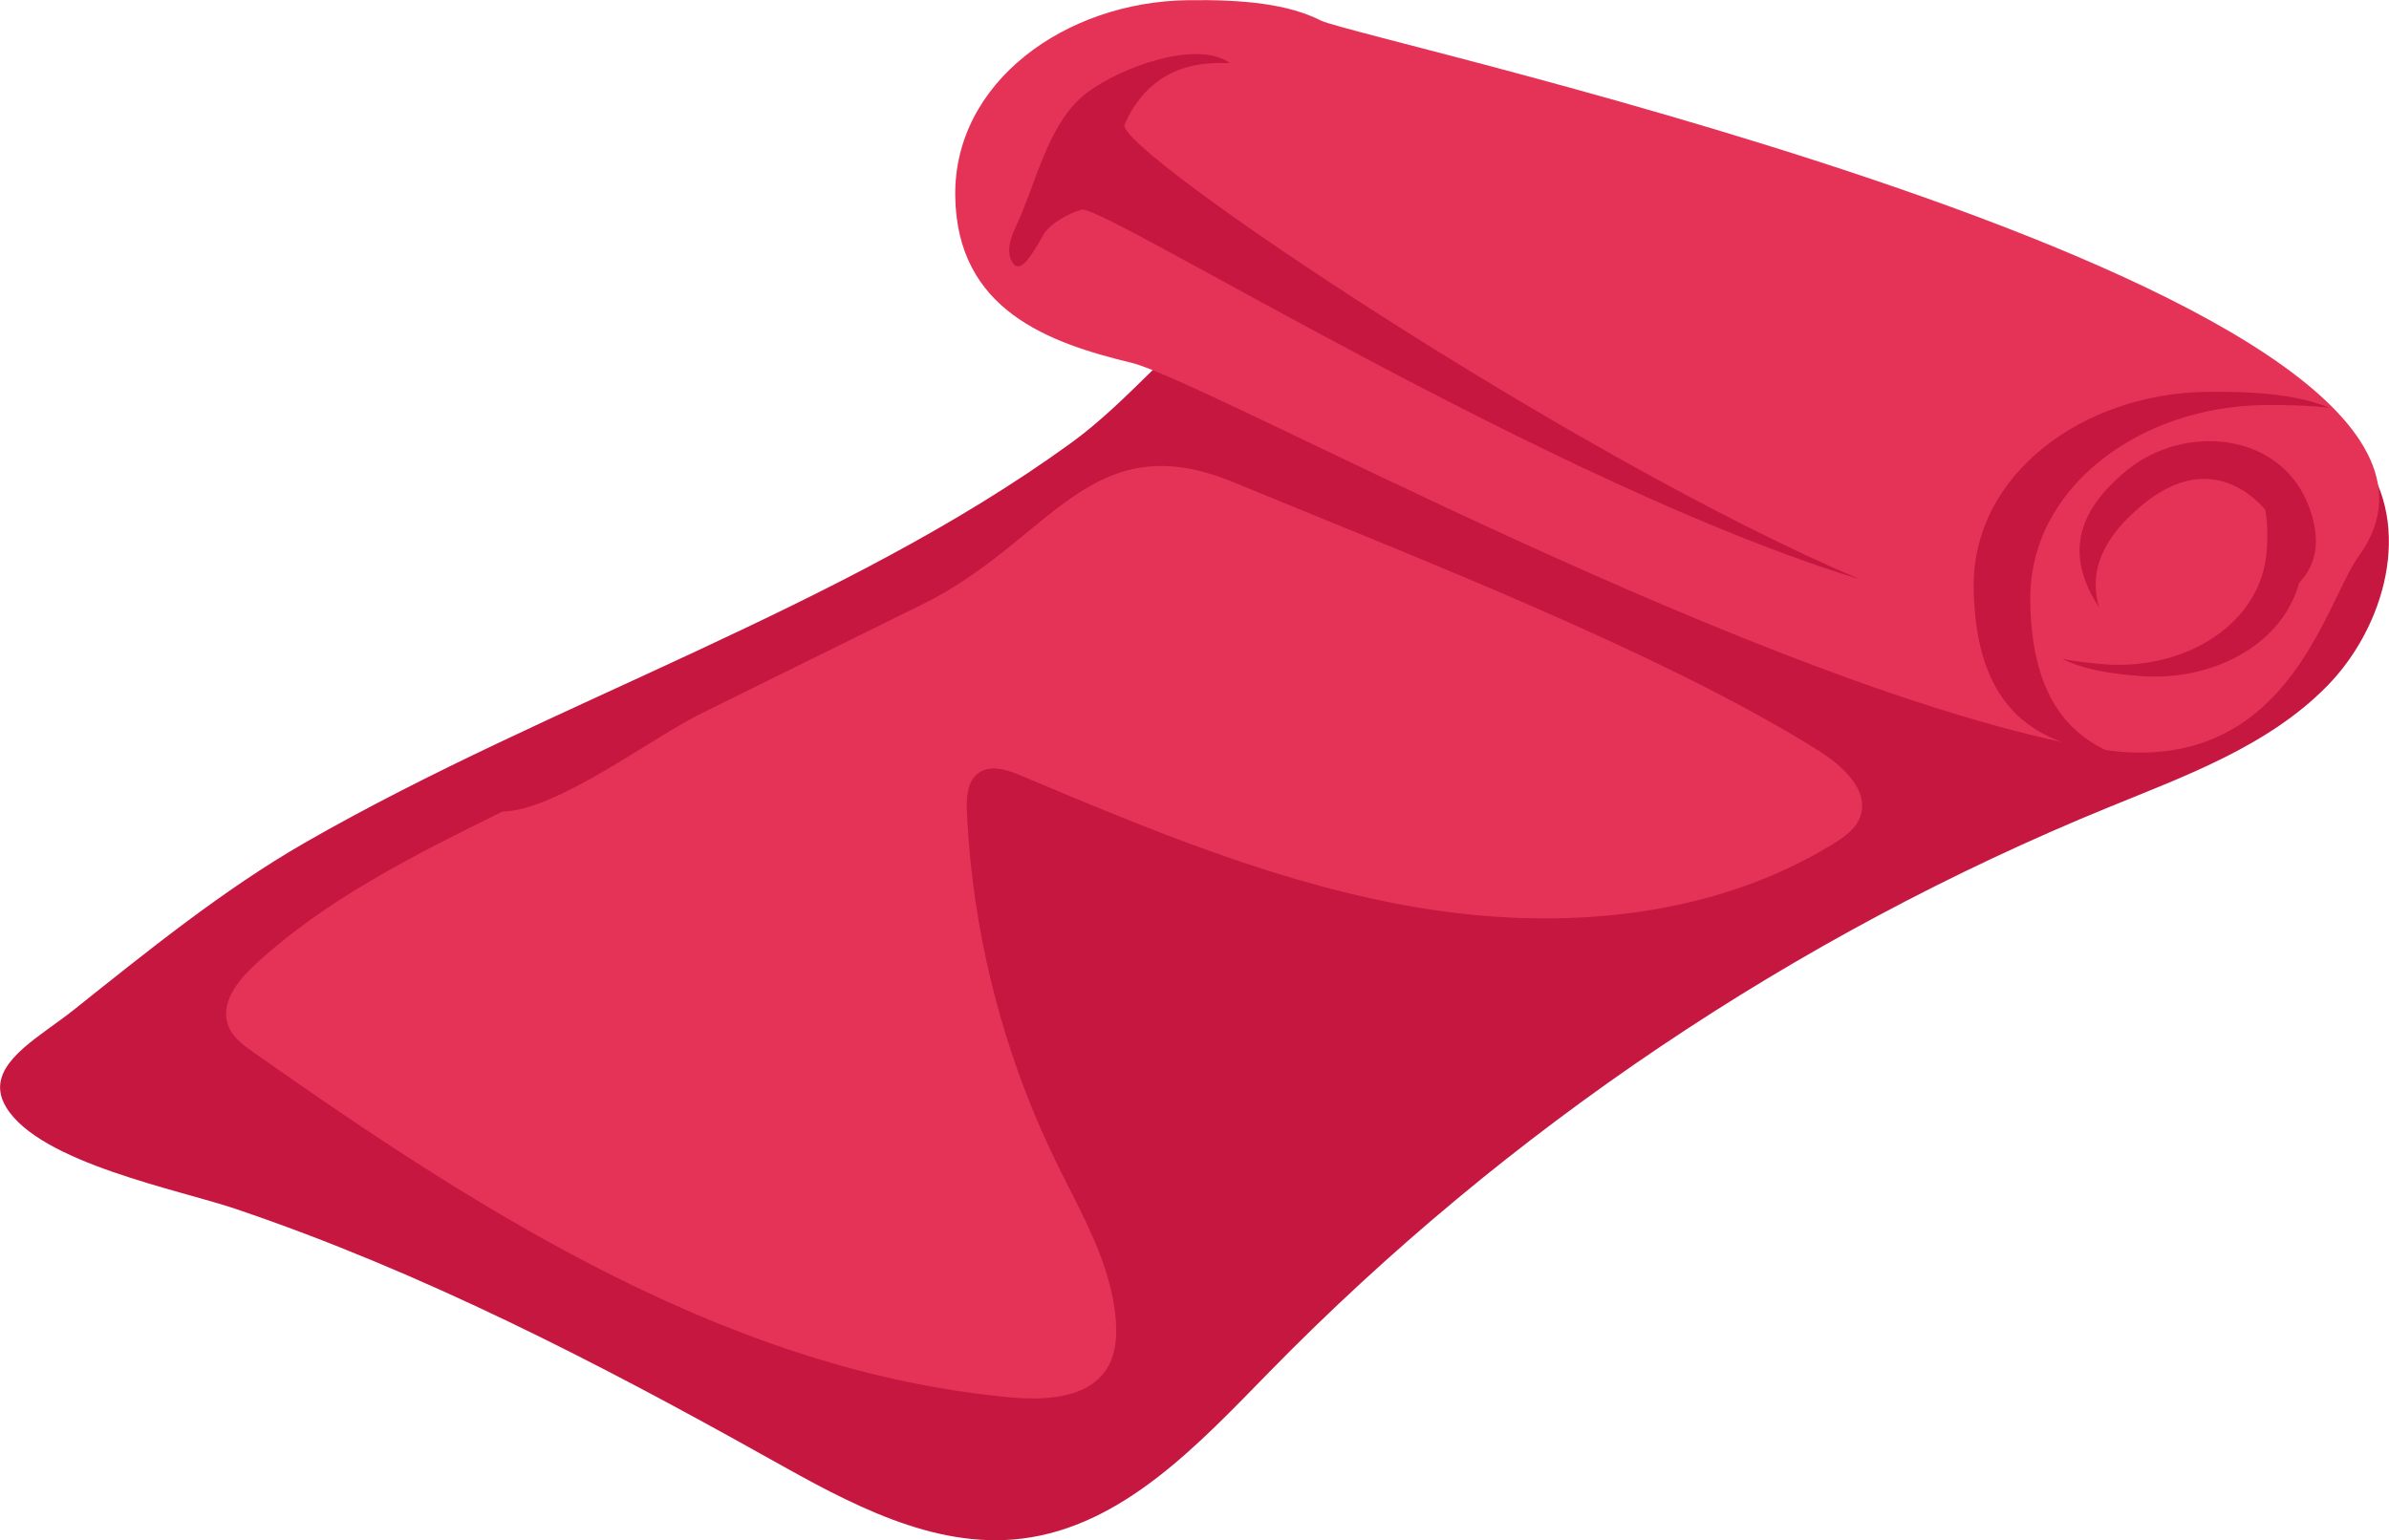 <?xml version="1.0" encoding="UTF-8"?> <svg xmlns="http://www.w3.org/2000/svg" width="8136" height="5247" viewBox="0 0 8136 5247" fill="none"> <path d="M0.997 3716.89C-11.752 3607.48 143.15 3526.13 248.418 3442.29C498.279 3243.29 760.689 3030.12 1038.48 2870.64C1467.01 2624.63 1921.39 2428.33 2368.52 2219.52C2810.98 2012.87 3252.97 1795.57 3649.34 1507.69C3842.67 1367.28 3998.19 1163.08 4189.89 1029.74C4417.94 871.117 4755.9 1013.1 5003.5 1096.88C5721.76 1339.95 6440.02 1583.02 7158.28 1826.09C7331.01 1884.54 7511.96 1943.81 7692.23 1916.37C7872.51 1888.93 8049.14 1744.57 8046.92 1562.21C8216.84 1791.38 8124.21 2134.92 7924.04 2338.19C7723.87 2541.45 7445.2 2642 7181.16 2749.99C6111.05 3187.66 5131.94 3846.52 4323.41 4673.03C4081.16 4920.66 3823.04 5199.77 3479.16 5241.52C3177.25 5278.17 2889.92 5120.13 2624.59 4971.46C2038.9 4643.29 1439.2 4333.69 803.293 4118.42C607.902 4052.27 138.135 3962.08 21.729 3773.08C9.684 3753.51 3.08 3734.83 0.997 3716.89Z" fill="#C61740"></path> <path d="M8032.45 1895.54C7914.77 2057.32 7786.13 2665.82 7129.67 2548.94C6007.46 2349.14 4108.35 1297.54 3853.6 1235.95C3572.53 1168.01 3258.82 1057.32 3253.18 668.422C3247.52 279.527 3628.36 6.683 4043.72 0.649C4236.18 -2.15 4387.9 13.803 4499.09 70.239C4627.88 135.598 8680.06 1005.31 8032.45 1895.54Z" fill="#E53358"></path> <path d="M6914.33 2047.87C6908.68 1658.97 7289.52 1386.13 7704.87 1380.09C7788.79 1378.87 7864.82 1381.31 7933.27 1389.03C7825.85 1345.19 7685.61 1332.34 7512.16 1334.87C7096.8 1340.91 6715.96 1613.75 6721.61 2002.65C6726.64 2348.65 6869.4 2532.85 7193.32 2565.05C7004.46 2486.49 6918.21 2315.57 6914.33 2047.87Z" fill="#C61740"></path> <path d="M7719.59 1876.01C7701.27 2127.8 7439.59 2282.68 7170.68 2263.11C7116.35 2259.16 7067.32 2253.28 7023.5 2244.43C7090.49 2278.85 7180.44 2295.08 7292.74 2303.25C7561.65 2322.83 7823.32 2167.93 7841.65 1916.15C7857.95 1692.13 7776.05 1564.96 7568.43 1525.83C7686.1 1587.3 7732.21 1702.69 7719.59 1876.01Z" fill="#C61740"></path> <path d="M7297.88 1718.63C7492.79 1558.22 7652.7 1644.96 7742.56 1771.7C7848.11 1920.57 7651.86 2086.99 7675.67 2124.83C7654.38 2052.57 7978.3 2024.4 7861.88 1721.95C7765.01 1470.3 7437.65 1442.16 7242.74 1602.56C7069.32 1745.28 7033.76 1892.31 7148.65 2069.65C7111.99 1942.03 7163.72 1829.05 7297.88 1718.63Z" fill="#C61740"></path> <path d="M6335.26 1973.86C5370.86 1566.07 3792.8 507.851 3829.8 423.953C3957.63 133.969 4253.58 245.05 4171.45 204.276C4038.55 138.313 3775.32 249.551 3684.39 330.023C3563.97 436.604 3527.83 627.396 3459.13 772.88C3440.6 812.143 3424.91 861.022 3449.84 896.568C3475.12 932.606 3512.23 872.755 3553.19 800.13C3574.81 761.786 3641.47 725.602 3683.98 714.194C3755.65 694.96 5294.15 1657.22 6335.26 1973.86Z" fill="#C61740"></path> <path d="M3306.34 2944.81C3343.28 3296.59 3442.03 3641.85 3597.27 3959.68C3682.09 4133.34 3785.65 4305.85 3800.1 4498.59C3804.23 4553.71 3800.09 4611.88 3771.51 4659.18C3708.96 4762.69 3563.9 4771.26 3443.45 4760.35C2491.03 4674.08 1645.48 4136.05 863.773 3585.1C828.646 3560.35 791.639 3533.1 776.785 3492.77C749.449 3418.59 808.206 3342.13 866.169 3288.38C1110.03 3062.23 1412.84 2911.91 1711.05 2764.7C1894.5 2762.04 2219.86 2513.53 2387.7 2430.69C2639.79 2306.25 2891.88 2181.81 3143.96 2057.38C3580.34 1841.96 3711.46 1440.13 4201.61 1643.09C4790.11 1886.78 5654.08 2218.53 6193.57 2557.2C6275.87 2608.86 6369.39 2694.34 6334.11 2784.89C6318.54 2824.84 6280.97 2851.36 6244.48 2873.87C5834.27 3127.02 5322.22 3171.29 4846.38 3094.37C4370.55 3017.46 3921 2829.03 3476.77 2641.91C3430.35 2622.35 3373.8 2603.67 3332.78 2632.9C3293.55 2660.84 3290.74 2717.14 3292.89 2765.25C3295.58 2825.23 3300.07 2885.11 3306.34 2944.81Z" fill="#E53358"></path> </svg> 